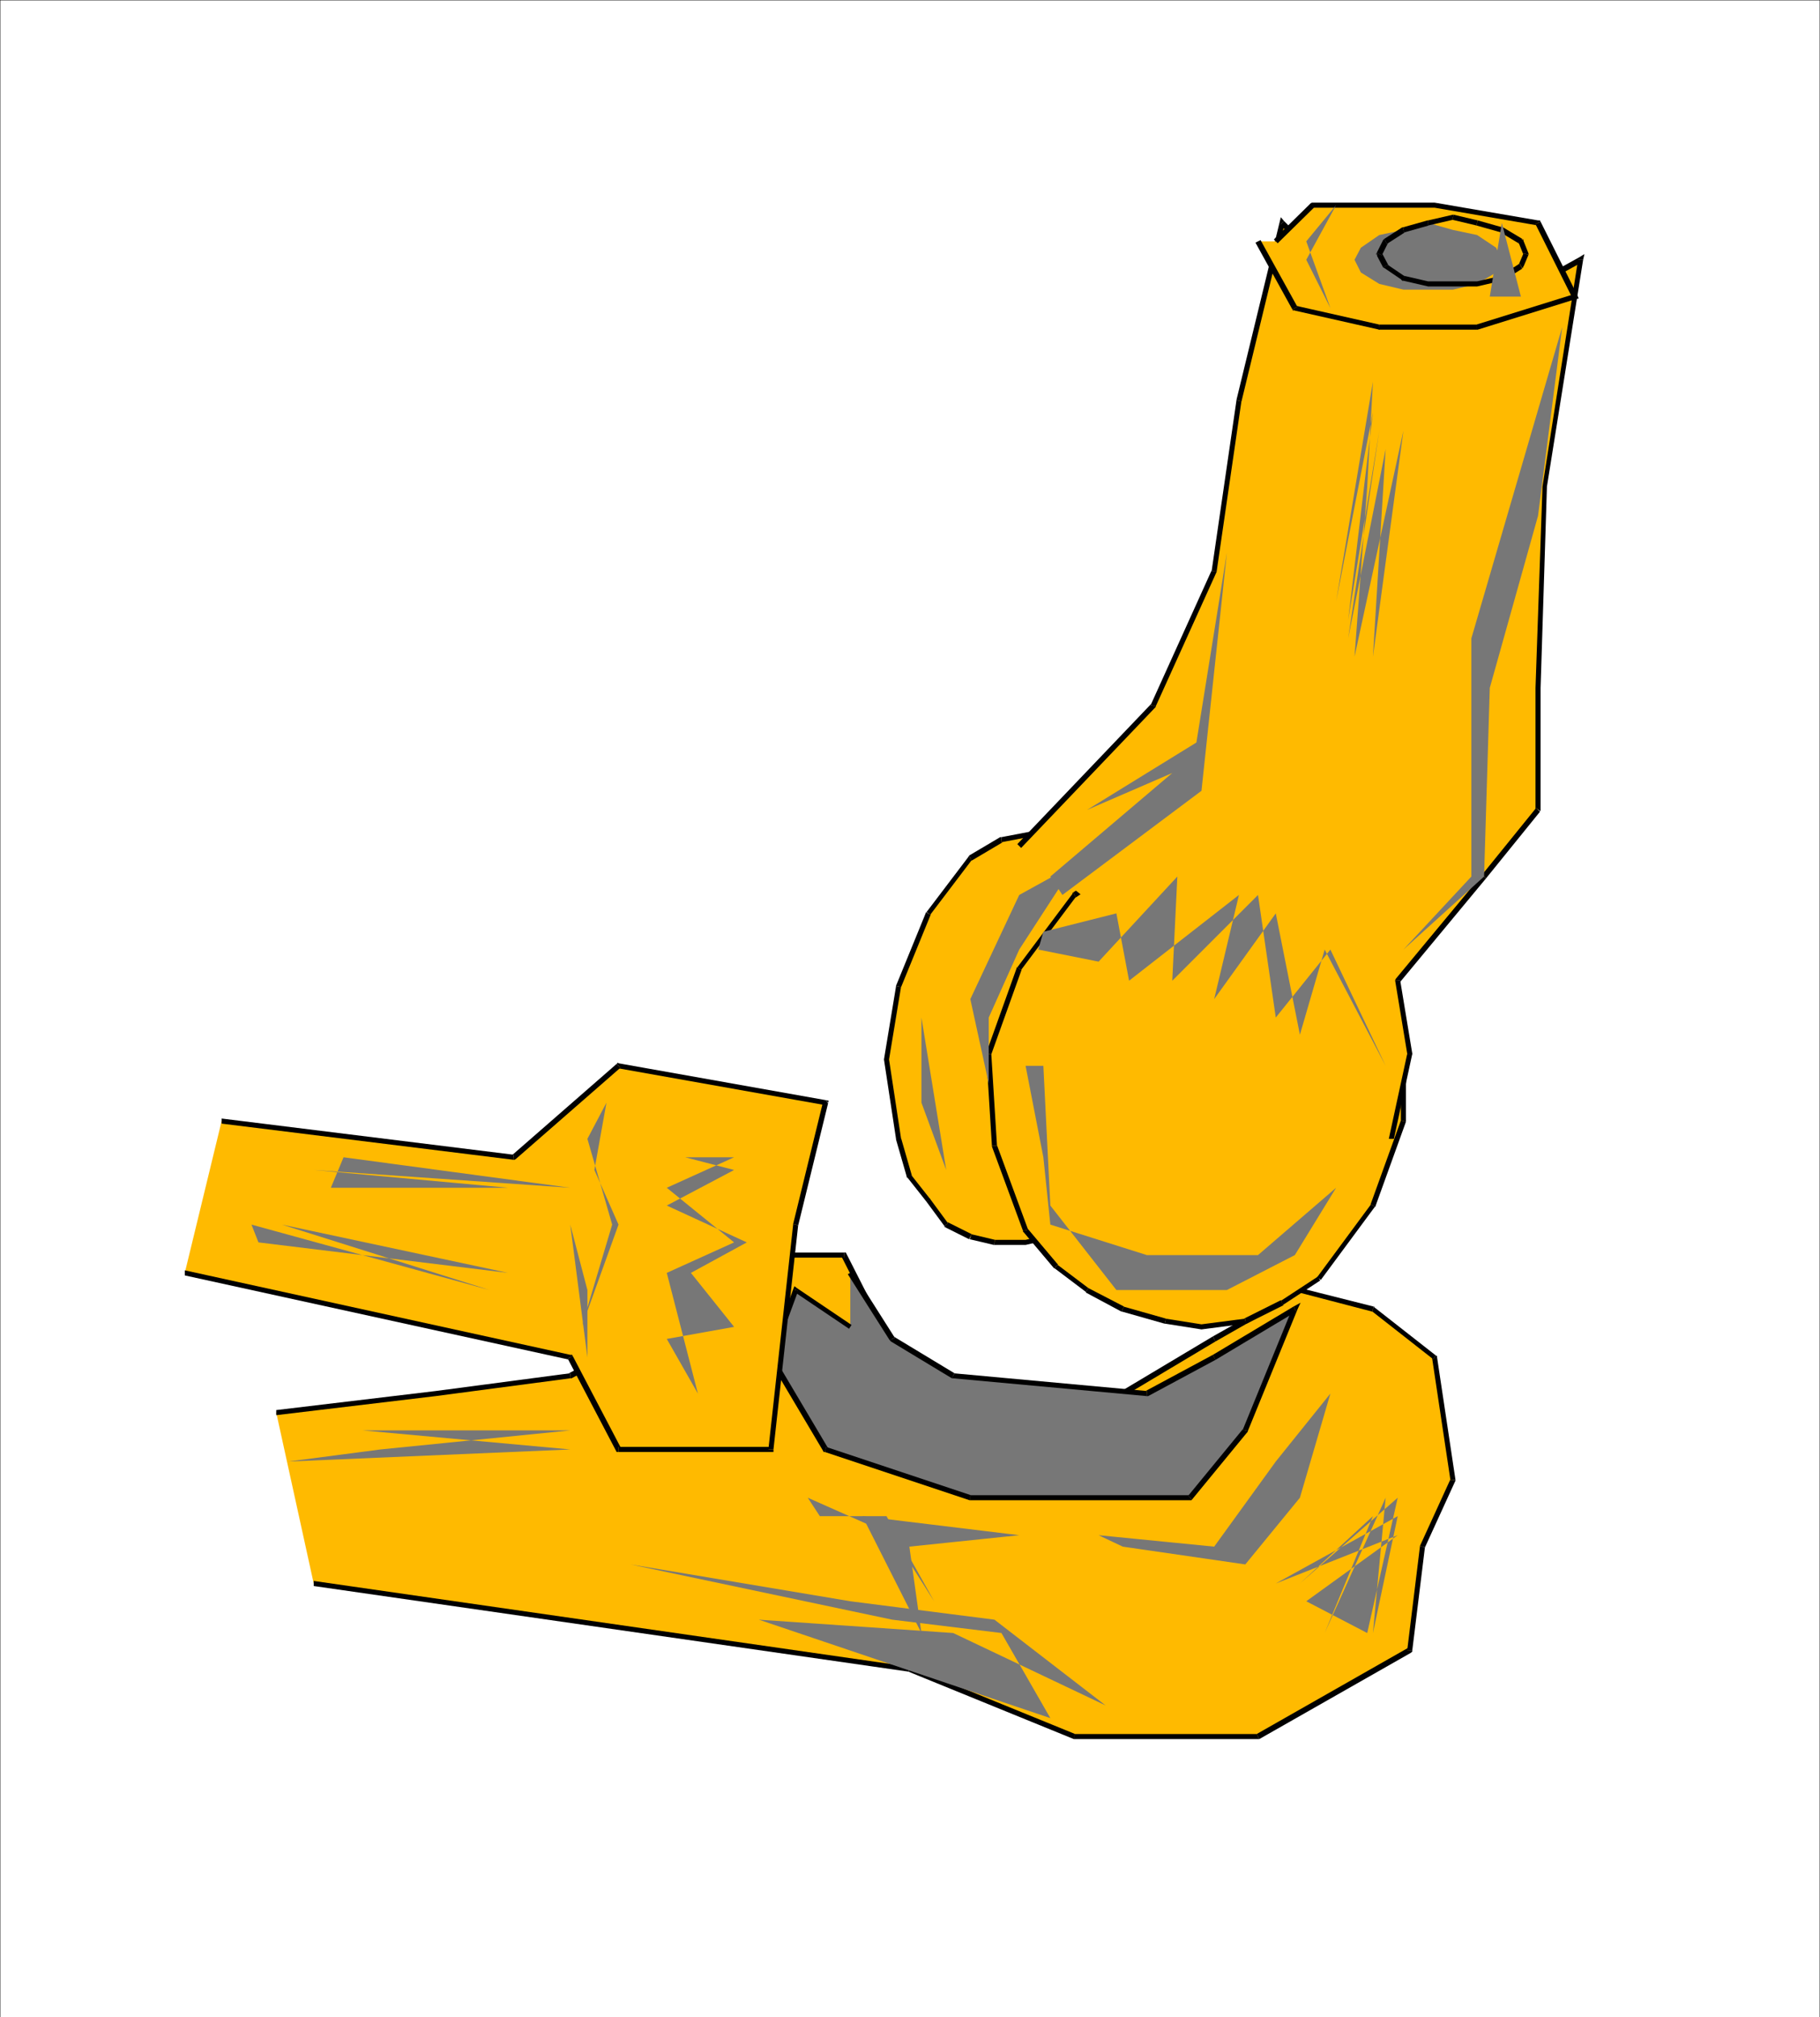 <svg xmlns="http://www.w3.org/2000/svg" width="2.866in" height="3.176in" fill-rule="evenodd" stroke-linecap="round" preserveAspectRatio="none" viewBox="0 0 2866 3176"><style>.pen1{stroke:none}.brush2{fill:#ffba00}.brush3{fill:#000}.brush4{fill:#777}</style><path d="m494 2493 938 135 260 106h289l239-136 20-163 48-105-29-193-97-76-115-30-135 77-144 86h-230l-142-86-67-132h-153l-134 113-144 77-212 28-251 30 59 269z" class="pen1 brush2"/><path d="M1433 2624h-1l-938-135v8l938 135h-1l2-8h-1 1z" class="pen1 brush3"/><path d="M1692 2730h1l-260-106-2 8 260 106h1-1 1v-8z" class="pen1 brush3"/><path d="M1979 2730h2-289v8h291-2 2l-4-8z" class="pen1 brush3"/><path d="m2216 2598 2-4-239 136 4 8 239-136 2-4-2 4 2-2v-2h-8z" class="pen1 brush3"/><path d="M2236 2434v1l-20 163h8l20-163v1l-8-2v1-1z" class="pen1 brush3"/><path d="M2284 2330v-1l-48 105 8 2 48-105v-1 1-1h-8z" class="pen1 brush3"/><path d="m2257 2140-2-3 29 193h8l-29-193-2-3 2 3v-2l-2-1-4 6z" class="pen1 brush3"/><path d="m2161 2065-1-1 97 76 4-6-97-76-1-1 1 1v-1h-1l-2 8z" class="pen1 brush3"/><path d="M2049 2035h-3l115 30 2-8-115-29h-3 3l-1-1-2 1 4 7z" class="pen1 brush3"/><path d="m1914 2112 135-77-4-7-135 76 4 8z" class="pen1 brush3"/><path d="M1768 2198h2l144-86-4-8-144 86h2v8h2-2z" class="pen1 brush3"/><path d="M1536 2198h232v-8h-230 2l-4 8h2-2z" class="pen1 brush3"/><path d="m1392 2110 2 2 142 86 4-8-142-86 2 2-8 4 1 1 1 1-2-2z" class="pen1 brush3"/><path d="m1329 1980-4-2 67 132 8-4-67-132-4-2 4 2-1-2h-3v8z" class="pen1 brush3"/><path d="m1179 1979-3 1h153v-8h-153l-3 1 3-1h-1l-1 1 5 6z" class="pen1 brush3"/><path d="m1044 2093 1-1 134-113-6-6-134 113 1-1 4 8v-1 1z" class="pen1 brush3"/><path d="M898 2170h2l144-77-4-8-144 77h2v8h2-2z" class="pen1 brush3"/><path d="m686 2198 212-28v-8l-212 28v8zm-251 26v4l251-30v-8l-251 30v4z" class="pen1 brush3"/><path d="m1339 2089-86-58-39 106 86 145 228 76h346l87-106 78-191-127 76-106 57-305-28-96-58-66-104v85z" class="pen1 brush4"/><path d="m1257 2032-6 2 86 58 4-6-86-58-6 2 6-2-4-3-2 5 8 2z" class="pen1 brush3"/><path d="M1218 2135v3l39-106-8-2-39 106v3-3l-1 1 1 2 8-4z" class="pen1 brush3"/><path d="m1301 2278 3 2-86-145-8 4 86 145 3 2-3-2 1 2h2l2-8z" class="pen1 brush3"/><path d="M1528 2354h1l-228-76-2 8 228 76h1-1 1v-8z" class="pen1 brush3"/><path d="M1712 2354h-184v8h184v-8zm159 1 3-1h-162v8h162l3-1-3 1h2l1-1-6-6z" class="pen1 brush3"/><path d="m1957 2251 1-2-87 106 6 6 87-106 1-2-1 2 1-1v-1l-8-2z" class="pen1 brush3"/><path d="m2041 2065-6-5-78 191 8 2 78-191-6-5 6 5 5-11-11 6 4 8z" class="pen1 brush3"/><path d="m1914 2141 127-76-4-8-127 76 4 8z" class="pen1 brush3"/><path d="M1806 2198h2l106-57-4-8-106 57h2v8h2-2z" class="pen1 brush3"/><path d="M1499 2170h2l305 28v-8l-305-28h2l-4 8h2-2z" class="pen1 brush3"/><path d="m1401 2110 2 2 96 58 4-8-96-58 2 2-8 4 1 1 1 1-2-2z" class="pen1 brush3"/><path d="m1339 2004-4 2 66 104 8-4-66-104-4 2z" class="pen1 brush3"/><path d="m291 2004 607 133 76 145h240l39-354 47-192-326-58-165 144-460-57-58 239z" class="pen1 brush2"/><path d="m902 2135-4-2-607-133v8l607 133-4-2 8-4-1-2h-3l4 2z" class="pen1 brush3"/><path d="m974 2278 4 2-76-145-8 4 76 145 4 2-4-2 1 2h3v-8z" class="pen1 brush3"/><path d="m1210 2282 4-4H974v8h240l4-4-4 4h4v-4h-8z" class="pen1 brush3"/><path d="M1249 1927v1l-39 354h8l39-354v1l-8-2z" class="pen1 brush3"/><path d="m1300 1740-4-5-47 192 8 2 47-192-4-5 4 4 1-3-5-1v8z" class="pen1 brush3"/><path d="m977 1681-3 1 326 58v-8l-326-58-3 1 3-1-1-1-2 2 6 6z" class="pen1 brush3"/><path d="m809 1826 3-1 165-144-6-6-165 144 3-1v8h1l2-1-3 1z" class="pen1 brush3"/><path d="M349 1765v4l460 57v-8l-460-57v4z" class="pen1 brush3"/><path d="m1701 1917-47 30-39 9h-49l-38-9-38-19-28-38-30-38-17-59-19-125 19-115 47-115 66-87 49-29 47-9h39l49 9 29 20 37 38 28 39 21 58 19 125-19 124-49 106-77 85z" class="pen1 brush2"/><path d="m1703 1921-2-4-2-4 4 8zm-49 30h2l47-30-4-8-47 30h2v8h1l1-1-2 1z" class="pen1 brush3"/><path d="m1615 1960 39-9v-8l-39 9v8zm-50 0h50v-8h-49 1l-2 8z" class="pen1 brush3"/><path d="M1526 1951h1l38 9 2-8-38-9h1l-3 8h1-2z" class="pen1 brush3"/><path d="m1487 1930 1 2 38 19 4-8-38-19 1 2-6 4v2h2l-2-2z" class="pen1 brush3"/><path d="m1459 1892 28 38 6-4-28-38v-1l-6 5z" class="pen1 brush3"/><path d="m1428 1853 1 1 30 38 6-4-30-38 1 1-8 1v2l1 1-1-2z" class="pen1 brush3"/><path d="M1411 1793v1l17 59 8-2-17-59v1h-8zm0 0h8-8z" class="pen1 brush3"/><path d="m1392 1668 19 125h8l-19-125h-8zm19-116v1l-19 115h8l19-115v1l-8-2v1-1z" class="pen1 brush3"/><path d="m1459 1436-1 1-47 115 8 2 47-115-1 1-7-4v1l1-1z" class="pen1 brush3"/><path d="m1526 1347-1 2-66 87 6 4 66-87-1 2-4-8-1 1-1 1 2-2z" class="pen1 brush3"/><path d="m1526 1347 2 4 2 4-4-8-1 1-1 1 2-2z" class="pen1 brush3"/><path d="M1577 1318h-2l-49 29 4 8 49-29h-2v-8h-2 2z" class="pen1 brush3"/><path d="m1624 1309-47 9v8l47-9v-8zm39 0h-39v8h39v-8zm51 10-2-1-49-9v8l49 9-2-1 4-6-1-1h-1l2 1z" class="pen1 brush3"/><path d="M1744 1339h-1l-29-20-4 6 29 20h-1l6-6h-1 1z" class="pen1 brush3"/><path d="M1781 1378v-1l-37-38-6 6 37 38v-1l7-4h-1v-1 1z" class="pen1 brush3"/><path d="m1810 1418-1-1-28-39-6 4 28 39-1-1 8-2z" class="pen1 brush3"/><path d="M1831 1477v-1l-21-58-8 2 21 58v-1h8v-1 1z" class="pen1 brush3"/><path d="M1831 1477h-8 8v-1 1zm19 125-19-125h-8l19 125h8zm-19 125v-1l19-124h-8l-19 124v-1l8 3v-2 1z" class="pen1 brush3"/><path d="m1781 1835 1-2 49-106-8-2-49 106 1-2 6 6v-1h1l-1 1z" class="pen1 brush3"/><path d="m1701 1917 3 3 77-85-6-6-77 85 3 3z" class="pen1 brush3"/><path d="m2077 2013-58 38-58 29-69 9-57-9-67-19-56-30-49-37-48-57-49-133-9-145 48-134 87-116 58-38 56-29 68-10h68l57 19 58 29 47 39 49 58 57 144v144l-48 133-85 115z" class="pen1 brush2"/><path d="m2079 2016-2-3-2-3 4 6zm-58 39v-1l58-38-4-6-58 38v-1l4 8z" class="pen1 brush3"/><path d="M1961 2084h2l58-29-4-8-58 29h2v8h2-2z" class="pen1 brush3"/><path d="m1892 2093 69-9v-8l-69 9v8zm-58-9h1l57 9v-8l-57-9h1l-2 8z" class="pen1 brush3"/><path d="M1766 2065h1l67 19 2-8-67-19h1l-4 8h2-2z" class="pen1 brush3"/><path d="M1710 2034v1l56 30 4-8-56-29-4 6z" class="pen1 brush3"/><path d="M1660 1997h1l49 37 4-6-49-37h1l-6 6 1 1-1-1z" class="pen1 brush3"/><path d="m1611 1938 1 2 48 57 6-6-48-57 1 2-8 2v1l1 1-1-2z" class="pen1 brush3"/><path d="m1611 1938 4-1 4-1-8 2v1l1 1-1-2z" class="pen1 brush3"/><path d="M1562 1804v1l49 133 8-2-49-133v1h-8v1-1z" class="pen1 brush3"/><path d="M1553 1658v1l9 145h8l-9-145v1l-8-2v1-1z" class="pen1 brush3"/><path d="m1602 1523-1 1-48 134 8 2 48-134-1 1-6-4h-1v1l1-1z" class="pen1 brush3"/><path d="m1690 1405-1 2-87 116 6 4 87-116-1 2-4-8-1 1v1l1-2z" class="pen1 brush3"/><path d="m1690 1405 2 4 2 4-4-8-1 1v1l1-2z" class="pen1 brush3"/><path d="m1748 1367-58 38 4 8 57-38-3-8z" class="pen1 brush3"/><path d="M1806 1338h-2l-56 29 3 8 57-29h-2v-8h-2 2z" class="pen1 brush3"/><path d="m1874 1328-68 10v8l68-10v-8zm69 0h-69v8h68-1l1-8h1z" class="pen1 brush3"/><path d="M2001 1347h-1l-57-19-2 8 57 19h-1l4-8h-2 2z" class="pen1 brush3"/><path d="m2060 1377-1-1-58-29-4 8 58 29-1-1 6-6h-1v-1l1 1z" class="pen1 brush3"/><path d="m2107 1416-47-39-6 6 47 39 6-6z" class="pen1 brush3"/><path d="m2157 1476-1-2-49-58-6 6 49 58-1-2 8-2v-1l-1-1 1 2z" class="pen1 brush3"/><path d="m2157 1476-4 1-4 1 8-2v-1l-1-1 1 2z" class="pen1 brush3"/><path d="M2214 1621v-1l-57-144-8 2 57 144v-1h8v-1 1z" class="pen1 brush3"/><path d="M2214 1766v-145h-8v144-1l8 2v-1 1z" class="pen1 brush3"/><path d="m2165 1900 1-1 48-133-8-2-48 133 1-1 6 4h1v-1l-1 1z" class="pen1 brush3"/><path d="m2077 2013 3 2 85-115-6-4-85 115 3 2z" class="pen1 brush3"/><path d="m1605 1332 211-221 96-212 39-268 68-280 58 58 124 29 77-29 106 58 105-58-56 357-11 317v192l-85 105-136 164 19 115-29 134-586-461z" class="pen1 brush2"/><path d="m1812 1110 1-2-211 221 6 6 211-221 1-2-1 2 1-1v-1l-8-2z" class="pen1 brush3"/><path d="M1908 899v-1l-96 212 8 2 96-212v-1 1-1h-8z" class="pen1 brush3"/><path d="M1947 630v1l-39 268h8l39-268v1l-8-2z" class="pen1 brush3"/><path d="m2022 348-7 2-68 280 8 2 68-280-7 2 6-6-5-6-2 8 7-2z" class="pen1 brush3"/><path d="m2078 405 2 1-58-58-6 6 58 58 2 1-2-1 1 1h1l2-8z" class="pen1 brush3"/><path d="M2200 434h2l-124-29-2 8 124 29h2-2l1 1 1-1-2-8z" class="pen1 brush3"/><path d="M2280 405h-3l-77 29 2 8 77-29h-3l4-8-2-1-1 1h3z" class="pen1 brush3"/><path d="M2382 463h4l-106-58-4 8 106 58h4-4l2 1 2-1-4-8z" class="pen1 brush3"/><path d="m2493 409-6-4-105 58 4 8 105-58-6-4h8l2-9-8 5 6 4z" class="pen1 brush3"/><path d="m2436 766 57-357h-8l-56 357h7zm-10 317 10-317h-7l-11 317h8zm-1 195 1-3v-192h-8v192l1-3 6 5 1-1v-1l-1 3z" class="pen1 brush3"/><path d="m2340 1383 85-105-6-6-85 105 6 6z" class="pen1 brush3"/><path d="m2205 1544-1 3 136-164-6-6-136 164-1 3 1-3-1 2v1h8z" class="pen1 brush3"/><path d="m2224 1659-19-115h-8l19 115 8 1v-1z" class="pen1 brush3"/><path d="M2191 1793h4l29-134h-8l-29 134h4z" class="pen1 brush3"/><path d="m2009 380 58-57h192l163 28 58 116-154 48h-154l-133-30-58-105h28z" class="pen1 brush2"/><path d="m2067 319-3 1-58 57 6 6 58-57-3 1v-8h-1l-2 1 3-1z" class="pen1 brush3"/><path d="M2259 319h-192v8h192v-8zm167 30-4-2-163-28v8l163 28-4-2 8-4-1-2h-3l4 2z" class="pen1 brush3"/><path d="m2481 471 3-6-58-116-8 4 58 116 3-6 2 8 5-1-2-5-3 6z" class="pen1 brush3"/><path d="M2326 519h1l154-48-2-8-154 48h1v8h1-1z" class="pen1 brush3"/><path d="M2172 519h154v-8h-154l-1 8h1z" class="pen1 brush3"/><path d="m2035 487 4 2 133 30v-8l-133-30 4 2-8 4 1 2h2l-3-2z" class="pen1 brush3"/><path d="m1981 380-4 2 58 105 8-4-58-105-4 2z" class="pen1 brush3"/><path d="m2326 447-38 9h-78l-38-9-29-18-10-20 10-19 29-20 38-8 39-11 39 11 38 8 30 20 9 19-9 20-30 18z" class="pen1 brush4"/><path d="M2365 442v-8 8zm-39 9 39-9v-8l-39 9v8zm-38 0h38v-8h-38v8zm-39 0h39v-8h-39v8zm-41-10 2 1 39 9v-8l-39-9 2 1-5 6 2 1h1l-2-1z" class="pen1 brush3"/><path d="m2208 441 2-3 2-3-5 6 2 1h1l-2-1z" class="pen1 brush3"/><path d="m2178 421 2 1 28 19 4-6-28-19 2 1-8 4z" class="pen1 brush3"/><path d="M2168 398v4l10 19 8-4-10-19v4l-8-4-1 2 2 3-1-5z" class="pen1 brush3"/><path d="m2180 376-2 2-10 20 8 4 10-20-2 2-4-8-1 1-1 1 2-2z" class="pen1 brush3"/><path d="M2209 358h-1l-28 18 4 8 28-18h-1l-2-8h-1 1z" class="pen1 brush3"/><path d="m2209 358 1 4 1 4-2-8h-1 1z" class="pen1 brush3"/><path d="M2249 347h-1l-39 11 2 8 39-11h-1v-8h-1 1z" class="pen1 brush3"/><path d="M2289 338h-1l-39 9v8l39-9h-1l2-8z" class="pen1 brush3"/><path d="m2327 347-38-9-2 8 38 9 2-8h-1 1z" class="pen1 brush3"/><path d="M2367 358h-1l-39-11-2 8 39 11h-1l4-8zm0 0-2 4-2 4 4-8z" class="pen1 brush3"/><path d="m2399 379-2-3-30-18-4 8 30 18-2-3 8-1v-3l-3-1 3 3z" class="pen1 brush3"/><path d="M2407 401v-2l-8-20-8 2 8 20v-2l8 2z" class="pen1 brush3"/><path d="m2397 423 2-3 8-19-8-2-8 19 2-3 4 7 2-1v-2l-2 4z" class="pen1 brush3"/><path d="m2365 438 2 4 30-19-4-8-30 19 2 4z" class="pen1 brush3"/><path d="m1673 1409 219-164 40-375-48 299-172 106 134-58-192 163 19 29zm-68 29-86 106 86-106z" class="pen1 brush4"/><path d="m1557 1706-29-133 77-164 87-48-87 134-48 107v104z" class="pen1 brush4"/><path d="m1643 1467 115-29 20 106 173-135-39 164 97-135 38 191 39-134 96 183-87-183-86 107-28-193-135 135 8-164-124 134-95-19 8-28zm694-87 9-297 76-271 38-297-143 490v375l-107 115 127-115zm-175-779-58 346 58-316-58 316 58-298-39 327 49-298-49 327 59-298-20 327 48-356-77 356 20-268 9-165zm-105-250-18 87 18-87zm47-28-47 86 38 76-38-105 47-57zm184 144h107l-30-116-19 116h-58zm-645 1211 11 220 104 133h174l107-55 65-106-123 106h-175l-152-48-11-106-28-144h28zm-192-76v134l39 106-39-240zM396 1928l375 103-327-103 356 76-393-48-11-28zm125-58h279l-306-28 404 28-357-48-20 48zm434-134-19 106 38 86-58 161 48-161-39-135 30-57z" class="pen1 brush4"/><path d="M925 2031v106l-27-209 27 103zm154-209 77 20-106 56 126 58-88 48 68 85-106 19 49 86-49-190 106-48-106-86 106-48h-77zm193 536 133 59 66 104-75-134h-105l-19-29z" class="pen1 brush4"/><path d="m1605 2417-173 18 19 136-93-184 247 30zm125 0 182 18 97-134 86-107-48 164-86 105-193-28-38-18zm471-59-154 135 115-106-76 184 96-213-20 213 39-184-192 106 192-76-144 104 96 50 48-213z" class="pen1 brush4"/><path d="m1195 2550 306 21 240 114-175-135-227-29-346-58 412 87 172 21 77 134-459-155zm-741-249 444-19-327-30h327l-299 30-145 19z" class="pen1 brush4"/><path fill="none" d="M0 0h2866v3176H0V0" style="stroke:#000;stroke-width:1;stroke-linejoin:round"/></svg>
